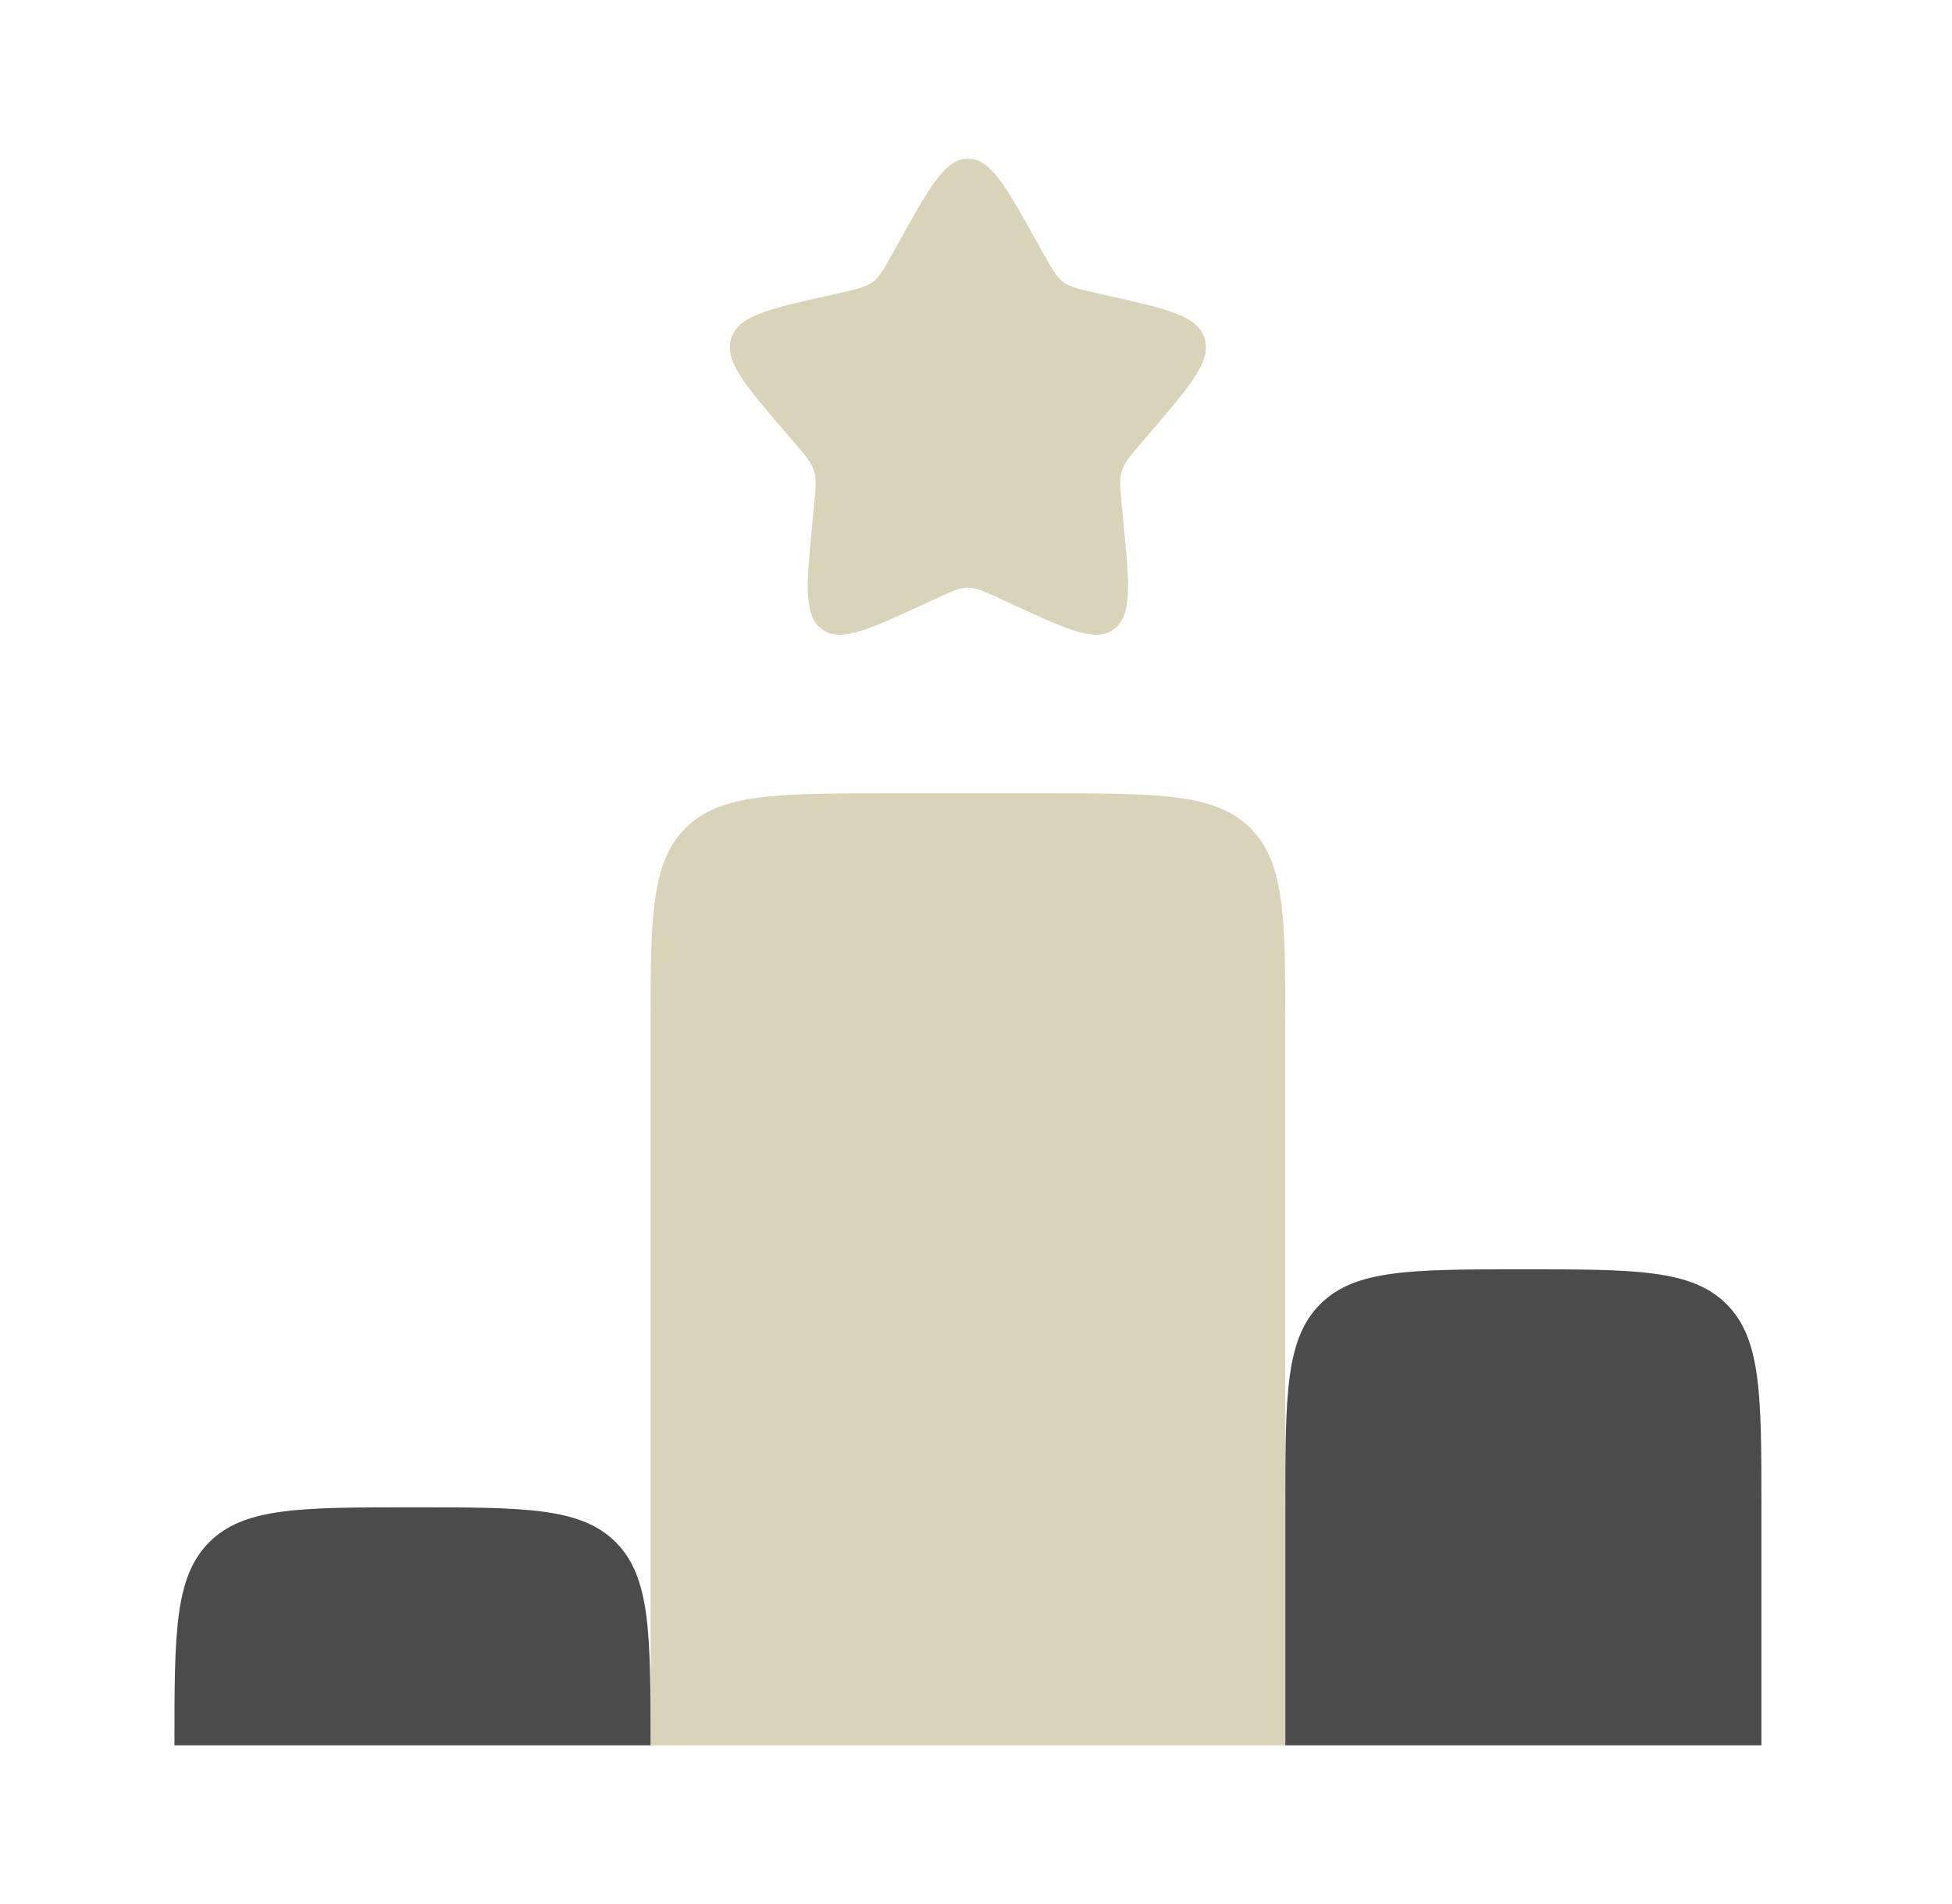 <svg width="41" height="40" viewBox="0 0 41 40" fill="none" xmlns="http://www.w3.org/2000/svg">
<path d="M18.907 5.038C19.541 3.902 19.857 3.334 20.331 3.334C20.804 3.334 21.121 3.902 21.754 5.038L21.918 5.332C22.098 5.655 22.188 5.816 22.328 5.923C22.469 6.029 22.643 6.069 22.993 6.148L23.311 6.22C24.541 6.498 25.156 6.637 25.302 7.108C25.448 7.578 25.029 8.069 24.191 9.049L23.974 9.303C23.735 9.581 23.616 9.721 23.563 9.893C23.509 10.065 23.527 10.251 23.563 10.623L23.596 10.961C23.723 12.269 23.786 12.923 23.403 13.214C23.02 13.505 22.444 13.24 21.293 12.71L20.995 12.572C20.668 12.422 20.504 12.346 20.331 12.346C20.157 12.346 19.994 12.422 19.666 12.572L19.369 12.71C18.217 13.24 17.641 13.505 17.258 13.214C16.875 12.923 16.939 12.269 17.065 10.961L17.098 10.623C17.134 10.251 17.152 10.065 17.099 9.893C17.045 9.721 16.926 9.581 16.688 9.303L16.471 9.049C15.632 8.069 15.213 7.578 15.359 7.108C15.506 6.637 16.121 6.498 17.351 6.22L17.669 6.148C18.018 6.069 18.193 6.029 18.333 5.923C18.474 5.816 18.564 5.655 18.744 5.332L18.907 5.038Z" fill="#D9D3B9"/>
<path d="M21.997 16.667H18.664C16.307 16.667 15.129 16.667 14.396 17.4C13.664 18.132 13.664 19.31 13.664 21.667V36.667H26.997V31.667V21.667C26.997 19.31 26.997 18.132 26.265 17.4C25.533 16.667 24.354 16.667 21.997 16.667Z" fill="#D9D3B9"/>
<path d="M12.932 32.398C12.2 31.666 11.021 31.666 8.664 31.666C6.307 31.666 5.129 31.666 4.396 32.398C3.664 33.13 3.664 34.309 3.664 36.666H13.664C13.664 34.309 13.664 33.13 12.932 32.398Z" fill="#4B4B4B"/>
<path d="M26.997 31.666V36.666H36.997V31.666C36.997 29.309 36.997 28.131 36.265 27.398C35.533 26.666 34.354 26.666 31.997 26.666C29.64 26.666 28.462 26.666 27.73 27.398C26.997 28.131 26.997 29.309 26.997 31.666Z" fill="#4B4B4B"/>
</svg>

